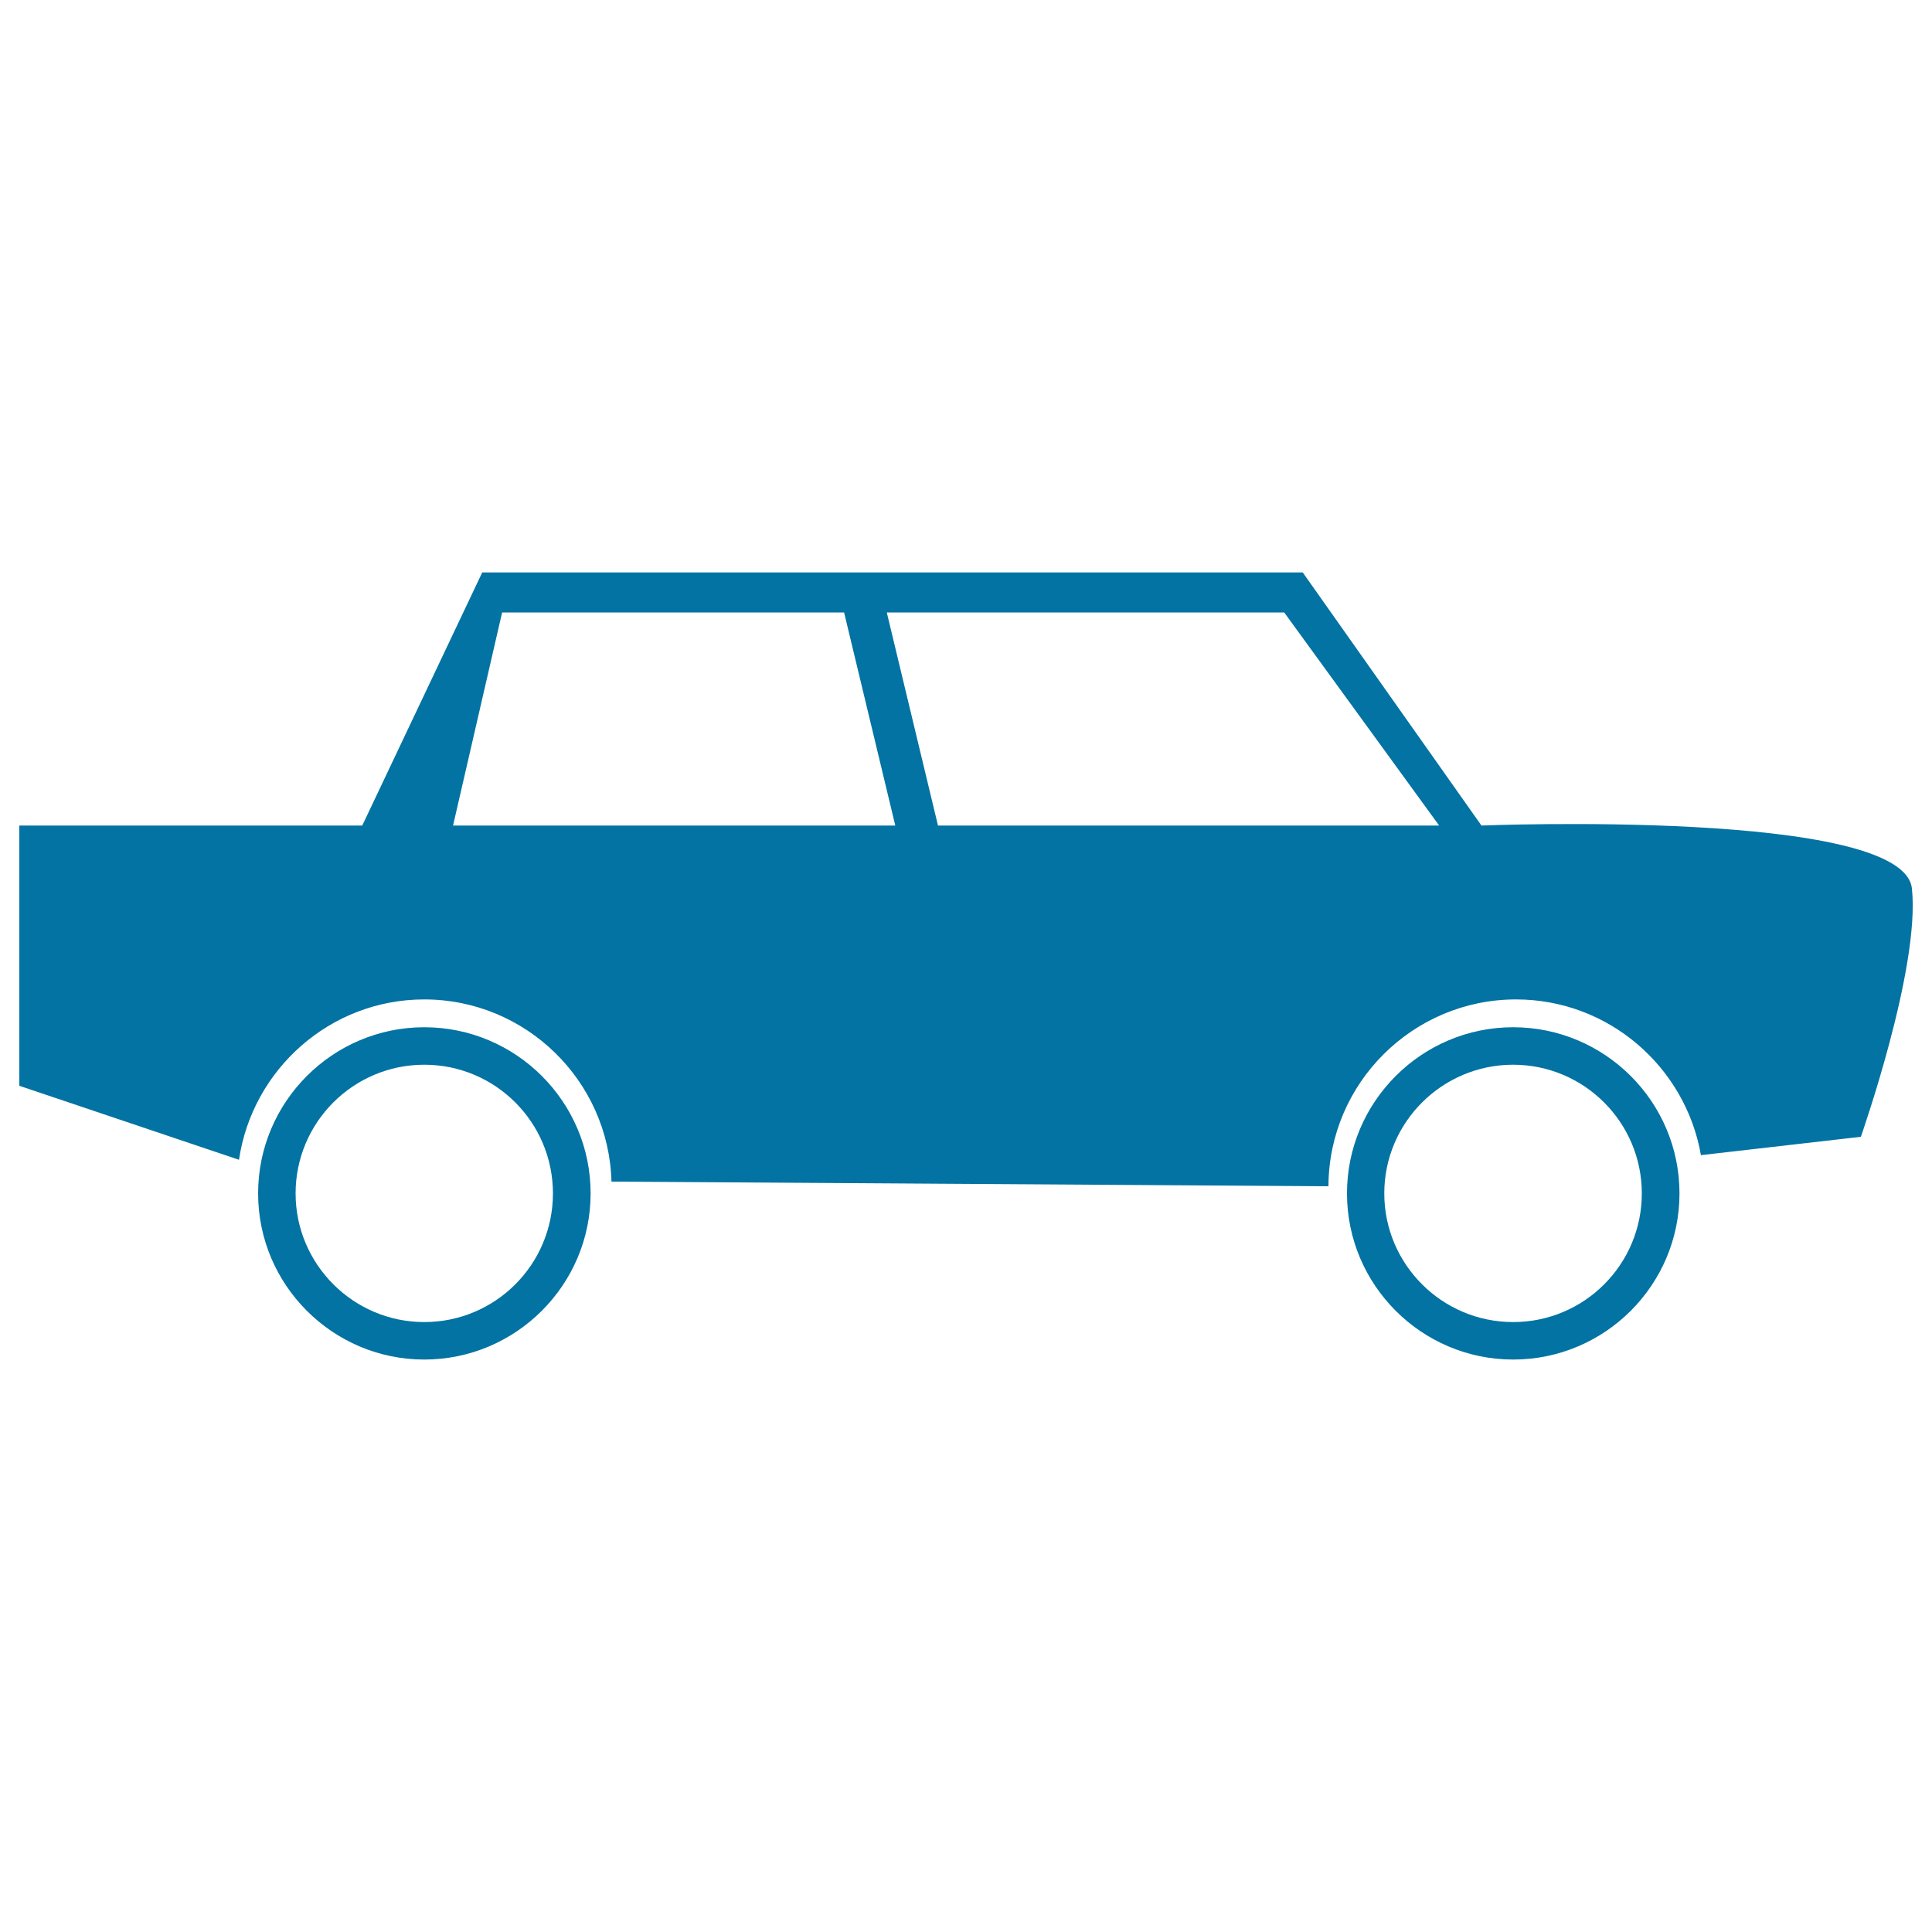 <svg xmlns="http://www.w3.org/2000/svg" viewBox="0 0 1000 1000" style="fill:#0273a2">
<title>Sedan Car SVG icon</title>
<g><path d="M989.6,459.9c-4.4-41.4-222.8-32.6-222.8-32.6l-92.5-131H249.6l-62.1,131H10V562l113.7,38.3c6.9-46.8,47.2-83,95.9-83c52.6,0,95.5,42.1,96.9,94.3l371.1,2.4c0.2-53.4,43.7-96.7,97.1-96.7c47.9,0,87.7,34.9,95.7,80.6l82.8-9.5C963.1,588.4,994,501.2,989.6,459.9z M234.5,427.3L259.9,317h177l26.5,110.3H234.5z M485.5,427.3L459,317h205.7l80.2,110.3H485.5z M219.6,531.7c-47.4,0-86,38.6-86,86c0,47.4,38.6,86,86,86c47.4,0,86.1-38.6,86.1-86C305.7,570.3,267.1,531.7,219.6,531.7z M219.6,684.3c-36.7,0-66.6-29.9-66.6-66.6c0-36.7,29.8-66.6,66.6-66.6c36.8,0,66.6,29.8,66.6,66.6C286.2,654.5,256.4,684.3,219.6,684.3z M783.2,531.7c-47.4,0-86,38.6-86,86c0,47.4,38.6,86,86,86c47.5,0,86.1-38.6,86.1-86C869.3,570.3,830.7,531.7,783.2,531.7z M783.2,684.3c-36.8,0-66.7-29.9-66.7-66.6c0-36.7,29.9-66.6,66.7-66.6c36.7,0,66.6,29.8,66.6,66.6C849.8,654.5,820,684.3,783.2,684.3z"/></g>
</svg>